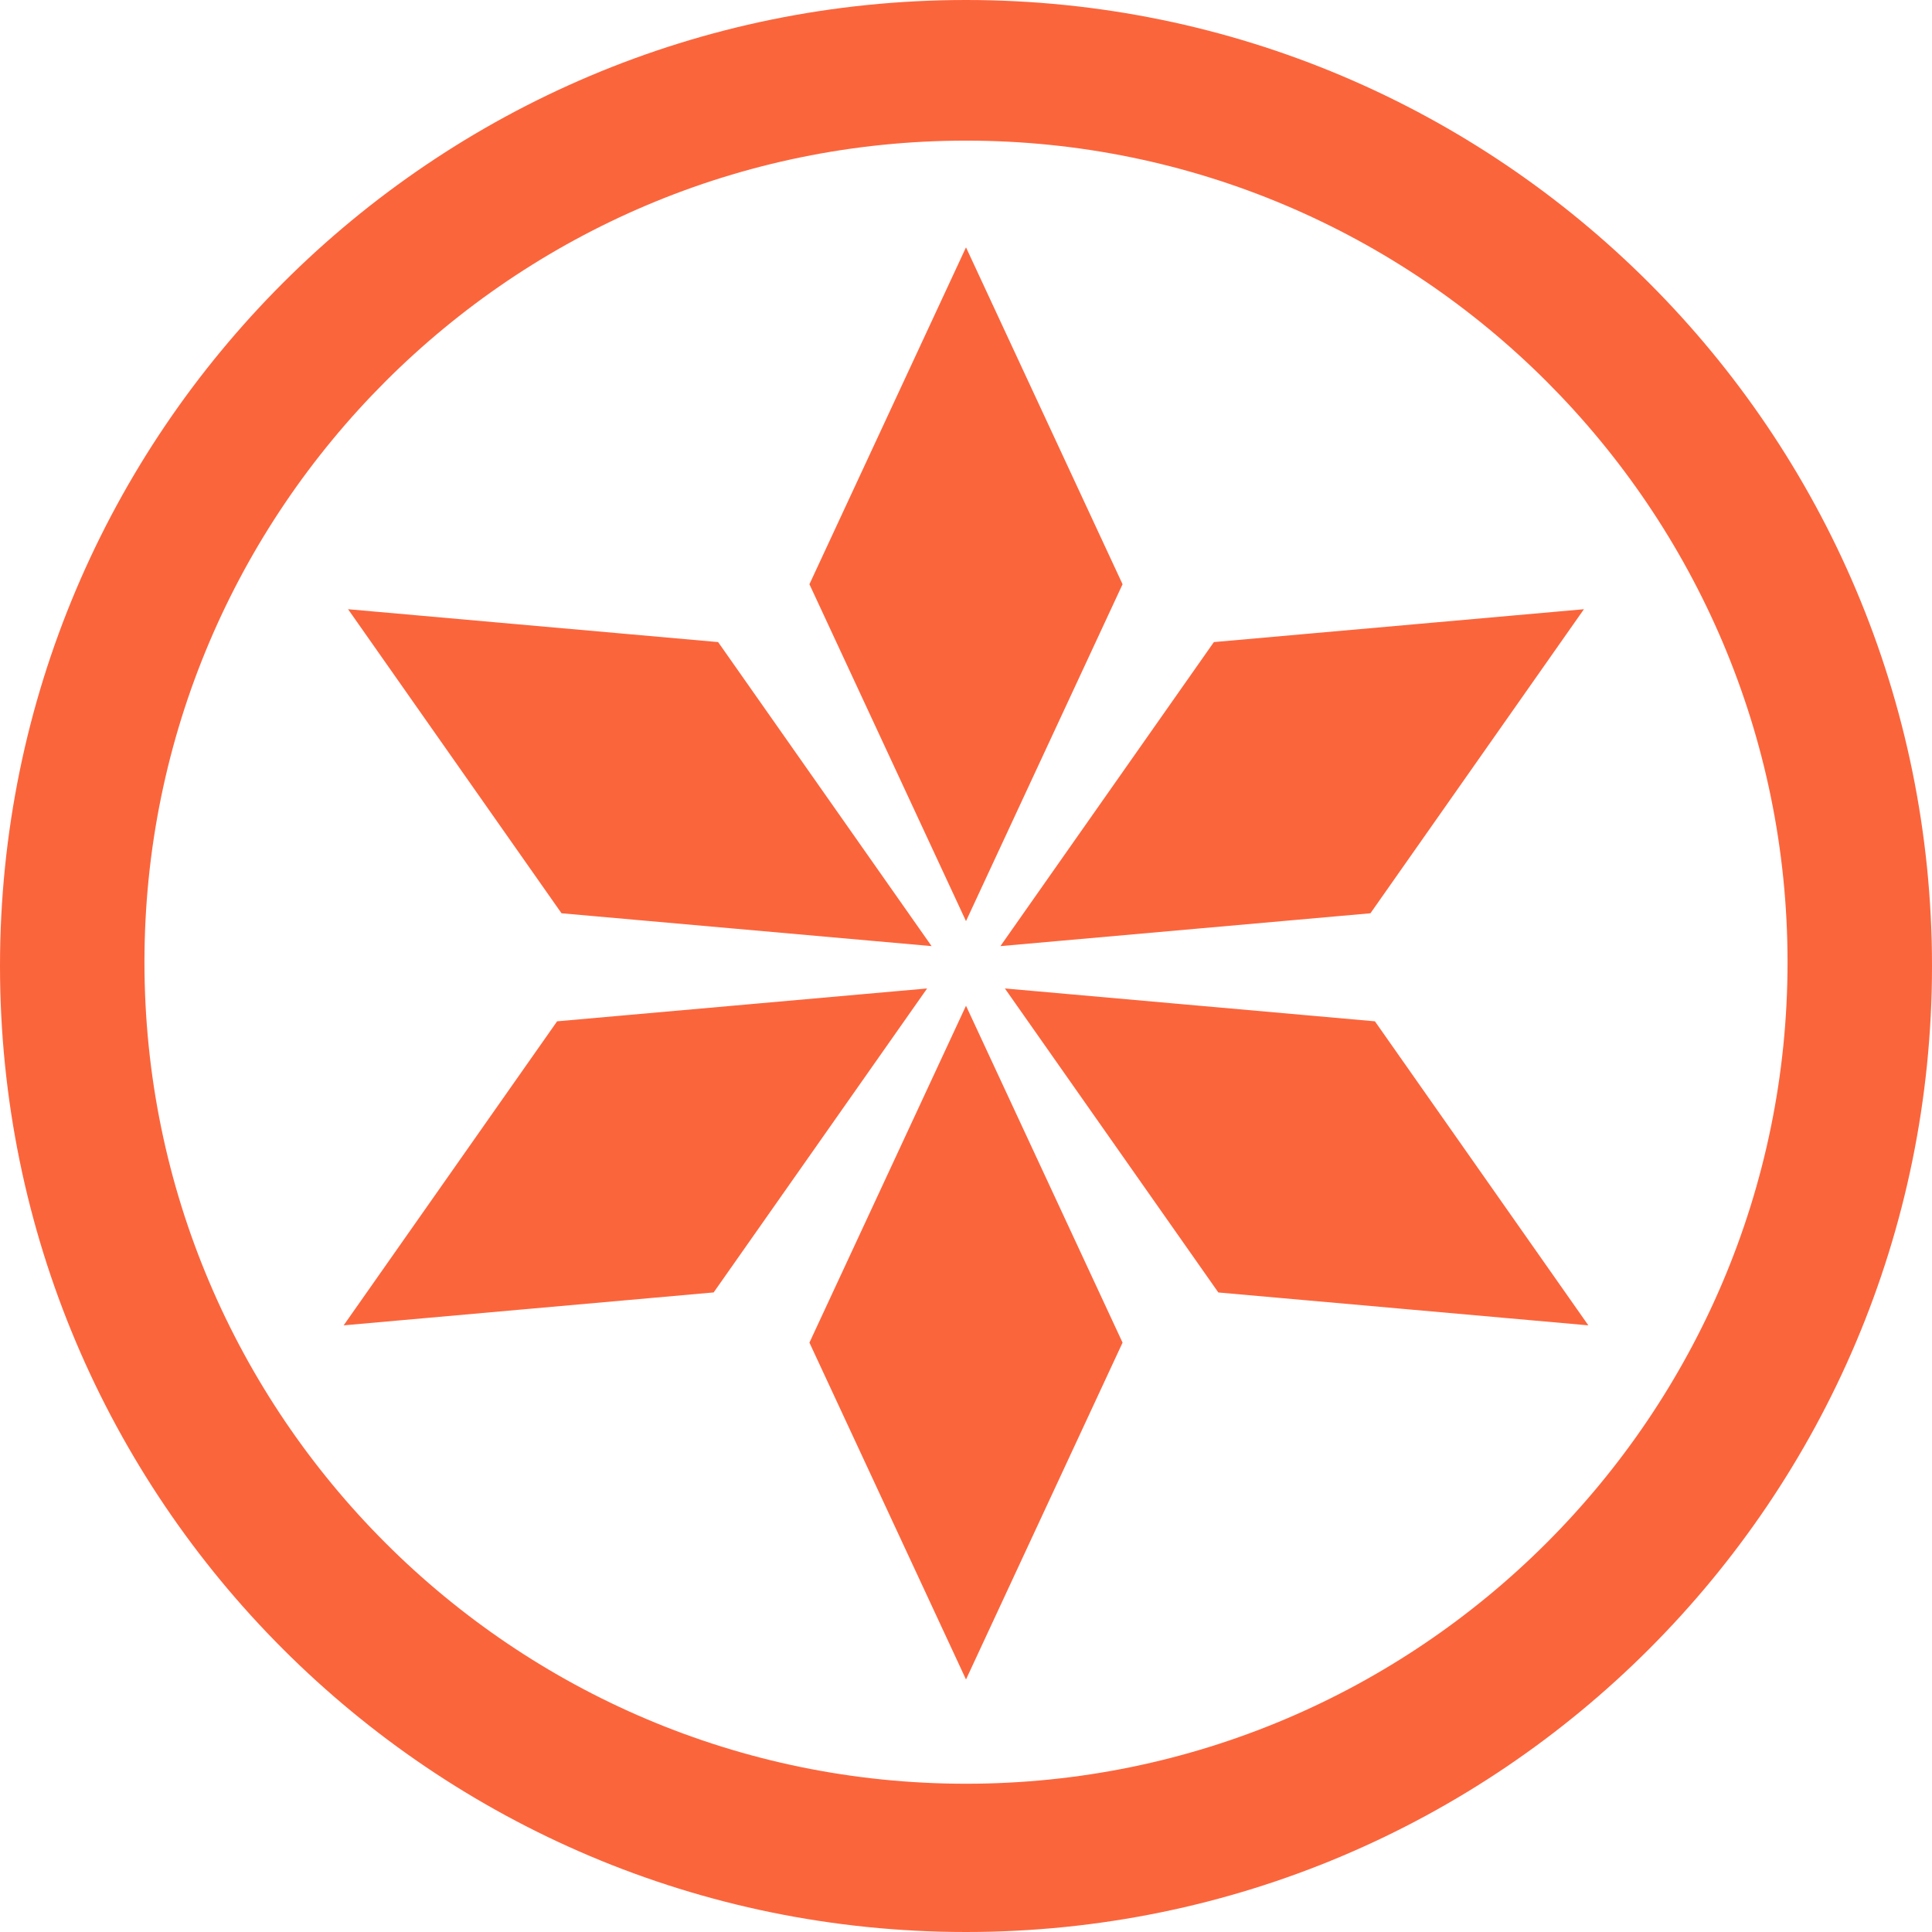 <svg xmlns="http://www.w3.org/2000/svg" id='logo' viewBox='0 0 100 100'>
<path d='M 50 0 C 22.387 0 0 22.385 0 50 C 0 77.613 22.387 100 50 100 C 77.615 100 100 77.613 100 50 C 100 22.385 77.615 0 50 0 z M 50 7.279 C 73.447 7.279 92.523 26.355 92.523 49.803 C 92.523 73.249 73.447 92.326 50 92.326 C 26.553 92.326 7.477 73.249 7.477 49.803 C 7.477 26.355 26.553 7.279 50 7.279 z M 50 12.803 L 41.896 30.24 L 50 47.678 L 58.104 30.24 L 50 12.803 z M 18.016 31.533 L 29.064 47.271 L 48.219 48.971 L 37.17 33.234 L 18.016 31.533 z M 81.984 31.533 L 62.83 33.234 L 51.781 48.971 L 70.934 47.271 L 81.984 31.533 z M 47.988 51.162 L 28.836 52.863 L 17.787 68.6 L 36.939 66.896 L 47.988 51.162 z M 52.012 51.162 L 63.061 66.898 L 82.213 68.6 L 71.166 52.863 L 52.012 51.162 z M 50 52.057 L 41.896 69.494 L 50 86.93 L 58.104 69.494 L 50 52.057 z' stroke-width="0" style='fill:#fb5527;fill-opacity:0.9;' /> 
</svg>